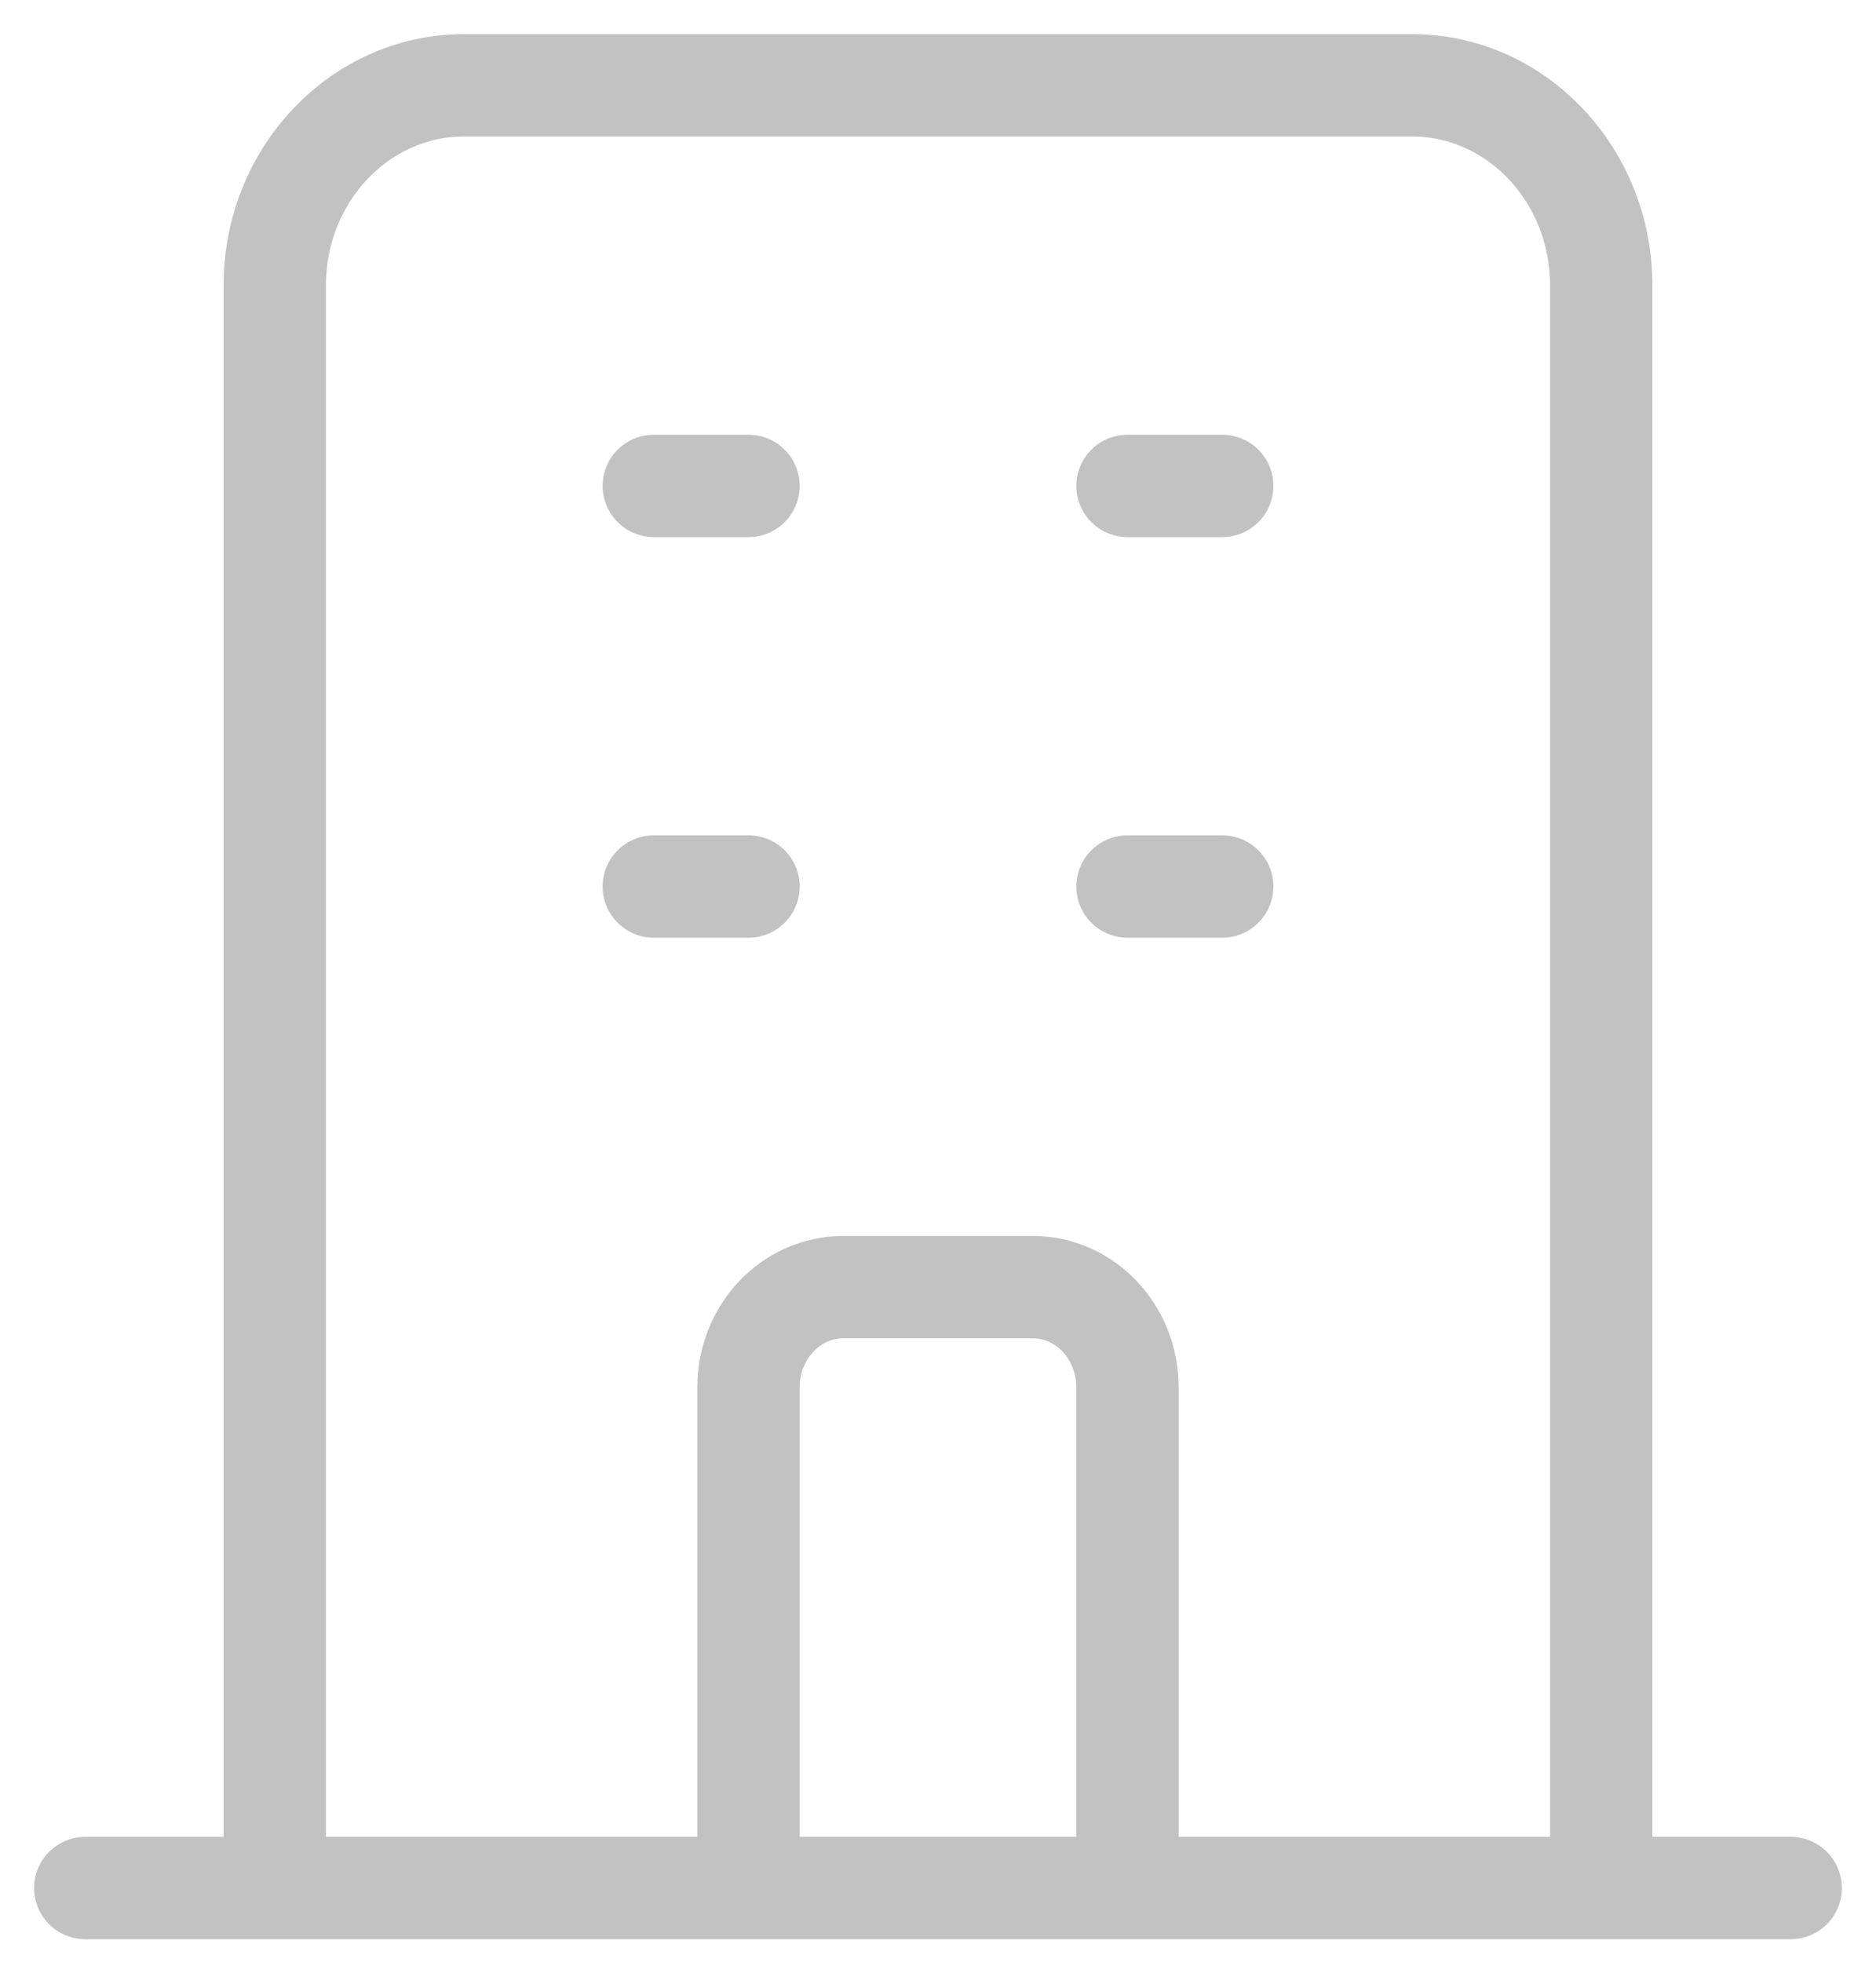 <svg width="22" height="23" viewBox="0 0 22 23" fill="none" xmlns="http://www.w3.org/2000/svg">
<path d="M18.778 22.136V3.348C18.778 2.051 17.783 1 16.556 1L5.444 1C4.217 1 3.222 2.051 3.222 3.348V22.136M18.778 22.136L21 22.136M18.778 22.136H13.222M3.222 22.136L1 22.136M3.222 22.136H8.778M7.667 5.697H8.778M7.667 10.394H8.778M13.222 5.697H14.333M13.222 10.394H14.333M8.778 22.136V16.265C8.778 15.616 9.275 15.091 9.889 15.091H12.111C12.725 15.091 13.222 15.616 13.222 16.265V22.136M8.778 22.136H13.222" stroke="#C2C2C2" stroke-width="1.2" stroke-linecap="round" stroke-linejoin="round"/>
</svg>

